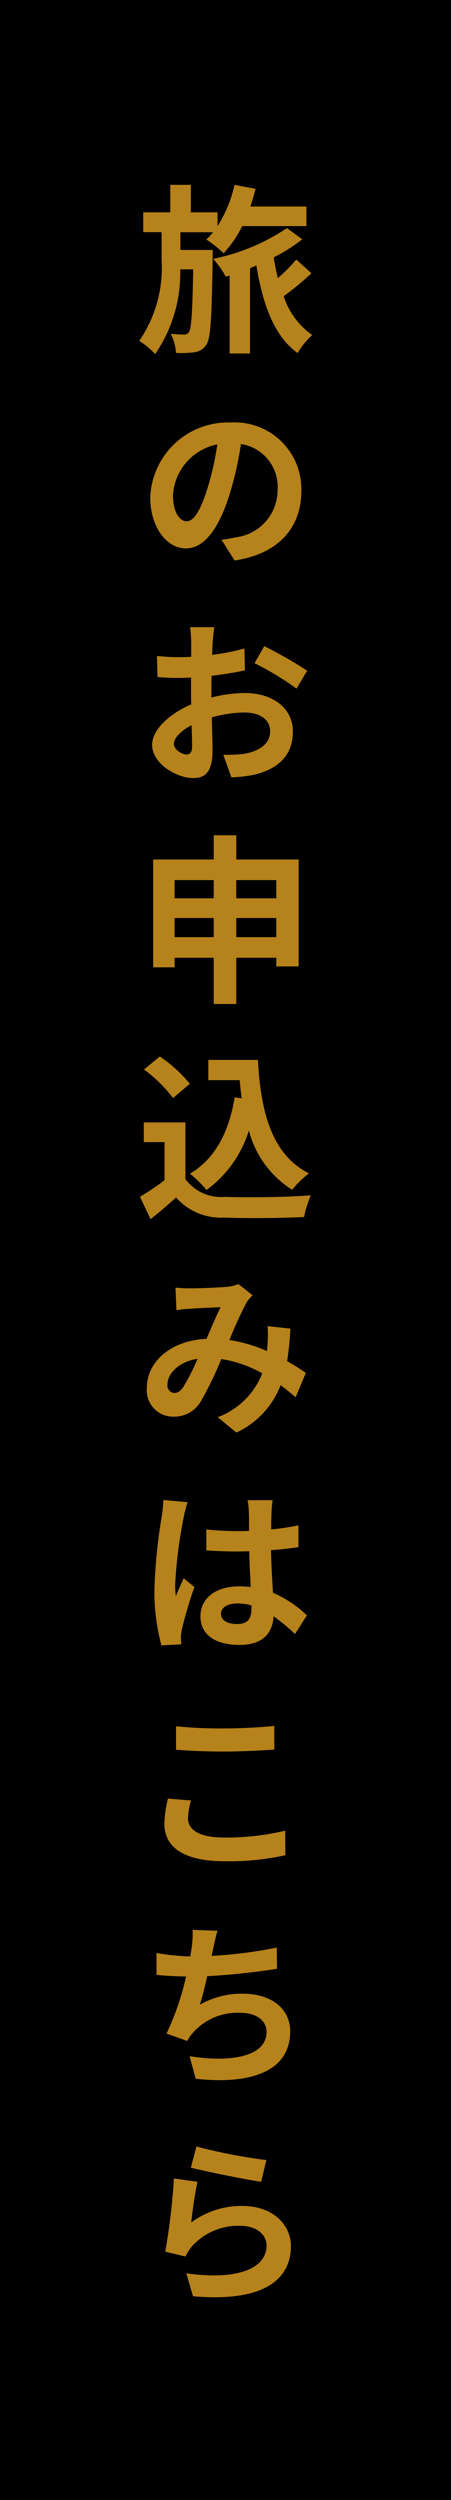 <svg id="btn_entry" xmlns="http://www.w3.org/2000/svg" width="30" height="166" viewBox="0 0 30 166">
  <rect id="長方形_138" data-name="長方形 138" width="30" height="166"/>
  <path id="パス_2295" data-name="パス 2295" d="M14.146,17.144c-.061,3.873-.12,5.3-.42,5.744a1.1,1.1,0,0,1-.779.5,7.485,7.485,0,0,1-1.236.048,3.406,3.406,0,0,0-.348-1.271c.372.036.683.048.876.048a.34.34,0,0,0,.335-.18c.156-.252.228-1.272.276-4.15h-.863a9.456,9.456,0,0,1-1.667,5.625,5.857,5.857,0,0,0-1.056-.876,8.6,8.6,0,0,0,1.487-5.373V15.416H9.528V14.1h1.8V12.274h1.368V14.1h1.774v.912A8.452,8.452,0,0,0,15.6,12.274l1.4.264c-.1.4-.216.792-.348,1.175h3.73v1.3H16.113a7.7,7.7,0,0,1-1.236,1.8,8.811,8.811,0,0,0-1.151-.912,4.284,4.284,0,0,0,.443-.48H12v1.176h2.148Zm6.572,1a19.275,19.275,0,0,1-1.848,1.523,5.013,5.013,0,0,0,1.9,2.579,4.99,4.99,0,0,0-.972,1.2c-1.583-1.151-2.314-3.238-2.746-5.817-.144.06-.276.12-.42.18v5.661H15.273V18.3l-.252.072a6.406,6.406,0,0,0-.84-1.187,13.677,13.677,0,0,0,4.906-2.039l1.019.743a11.262,11.262,0,0,1-1.9,1.2c.072.467.168.935.276,1.379a10.643,10.643,0,0,0,1.223-1.236Z" fill="#b6821b"/>
  <path id="パス_2296" data-name="パス 2296" d="M14.732,35.837c.456-.048.768-.12,1.092-.18a3.159,3.159,0,0,0,2.639-3.106,2.874,2.874,0,0,0-2.435-3.07,22.447,22.447,0,0,1-.695,3.142c-.7,2.351-1.691,3.79-2.963,3.79-1.3,0-2.375-1.427-2.375-3.394a5.18,5.18,0,0,1,5.361-4.966,4.432,4.432,0,0,1,4.69,4.534c0,2.434-1.5,4.186-4.438,4.629Zm-.9-3.514a19.318,19.318,0,0,0,.624-2.818,3.67,3.67,0,0,0-2.95,3.37c0,1.175.468,1.739.911,1.739.479,0,.936-.72,1.415-2.291" fill="#b6821b"/>
  <path id="パス_2297" data-name="パス 2297" d="M14.061,46.315a9.229,9.229,0,0,1,2.231-.3c1.775,0,3.19.948,3.19,2.555,0,1.367-.72,2.411-2.554,2.866a9.313,9.313,0,0,1-1.536.18l-.54-1.5a8.87,8.87,0,0,0,1.44-.072c.924-.168,1.679-.636,1.679-1.487,0-.792-.7-1.247-1.7-1.247a8.055,8.055,0,0,0-2.182.323c.024.924.048,1.811.048,2.219,0,1.439-.528,1.811-1.271,1.811-1.14,0-2.747-.971-2.747-2.207,0-1.019,1.176-2.074,2.6-2.686-.012-.276-.012-.54-.012-.8v-.983c-.228.012-.443.024-.624.024a14.176,14.176,0,0,1-1.607-.06l-.036-1.4a12.141,12.141,0,0,0,1.607.084c.2,0,.432-.012.672-.024v-.948a9.043,9.043,0,0,0-.073-1.019h1.608c-.036.216-.084.707-.108,1.007l-.036.828a14.185,14.185,0,0,0,2.147-.42l.036,1.451c-.659.144-1.463.276-2.219.36-.012.36-.012.708-.012,1.043Zm-1.283,3.274c0-.287-.013-.815-.036-1.439-.708.372-1.176.852-1.176,1.247,0,.372.529.7.84.7.2,0,.372-.108.372-.5m4.8-6.692a27.447,27.447,0,0,1,2.854,1.631l-.708,1.187a19.49,19.49,0,0,0-2.793-1.691Z" fill="#b6821b"/>
  <path id="パス_2298" data-name="パス 2298" d="M19.866,57.069v7.1H18.379v-.575H15.716v3.07h-1.5v-3.07h-2.6v.635H10.188v-7.16h4.029V55.462h1.5v1.607Zm-8.252,2.579h2.6V58.437h-2.6Zm2.6,1.307h-2.6v1.271h2.6Zm1.5-1.307h2.663V58.437H15.716Zm2.663,1.307H15.716v1.271h2.663Z" fill="#b6821b"/>
  <path id="パス_2299" data-name="パス 2299" d="M12.334,78.293a2.949,2.949,0,0,0,2.638,1.175c1.4.06,4.1.024,5.7-.1a7.475,7.475,0,0,0-.445,1.44c-1.439.072-3.849.1-5.277.036a3.986,3.986,0,0,1-3.237-1.332c-.529.468-1.056.936-1.7,1.44l-.7-1.488a16.824,16.824,0,0,0,1.632-1.1V75.834H9.563V74.527h2.771Zm-.827-5.385a9.078,9.078,0,0,0-1.932-1.895l1.056-.863a9.6,9.6,0,0,1,2,1.811Zm4.569.024c-.048-.4-.1-.8-.132-1.211H13.857V70.377h3.3c.18,3.4.9,6.285,3.395,7.532A6.4,6.4,0,0,0,19.434,79a6.632,6.632,0,0,1-2.879-3.934,7.7,7.7,0,0,1-2.818,3.946,7.867,7.867,0,0,0-1.1-1.08c1.679-.995,2.6-2.782,2.974-5.073Z" fill="#b6821b"/>
  <path id="パス_2300" data-name="パス 2300" d="M19.662,92.778a11.445,11.445,0,0,0-1-.8,5.727,5.727,0,0,1-2.938,3.142L14.482,94.1a5.079,5.079,0,0,0,2.962-2.915,8.094,8.094,0,0,0-2.723-.947,22.915,22.915,0,0,1-1.355,2.795,2.038,2.038,0,0,1-1.811,1.031,1.749,1.749,0,0,1-1.787-1.895c0-1.787,1.631-3.166,3.97-3.274.324-.756.66-1.547.935-2.1-.456.024-1.463.06-1.991.1-.252.012-.648.048-.947.1l-.06-1.5a9.309,9.309,0,0,0,.959.048c.66,0,1.907-.048,2.447-.1a2.773,2.773,0,0,0,.78-.18L16.8,86a3.259,3.259,0,0,0-.4.48,27.291,27.291,0,0,0-1.14,2.495,9.946,9.946,0,0,1,2.494.731c.025-.132.025-.264.036-.383a9.075,9.075,0,0,0,.012-1.272l1.512.168a18.988,18.988,0,0,1-.216,2.159c.491.276.911.552,1.247.78Zm-6.524-2.555c-1.283.2-2,1-2,1.715a.492.492,0,0,0,.456.552c.228,0,.4-.108.6-.4a13.388,13.388,0,0,0,.947-1.871" fill="#b6821b"/>
  <path id="パス_2301" data-name="パス 2301" d="M12.479,99.742a8.689,8.689,0,0,0-.265,1.031,30.019,30.019,0,0,0-.563,4.462,5.281,5.281,0,0,0,.048.755c.156-.408.347-.8.515-1.2l.72.588a27.051,27.051,0,0,0-.827,2.77,3.2,3.2,0,0,0-.072.54c0,.12.011.324.024.491l-1.319.073a13.473,13.473,0,0,1-.468-3.694,35.482,35.482,0,0,1,.479-4.822,10.781,10.781,0,0,0,.12-1.139Zm7.147,8.755a13.148,13.148,0,0,0-1.426-1.176c-.073,1.1-.7,1.9-2.267,1.9-1.6,0-2.6-.672-2.6-1.9,0-1.187,1-1.99,2.579-1.99a5.383,5.383,0,0,1,.767.048c-.036-.708-.084-1.559-.1-2.375-.276,0-.551.012-.815.012-.684,0-1.344-.024-2.039-.072v-1.391a19.007,19.007,0,0,0,2.039.108c.264,0,.539,0,.8-.012,0-.564,0-1.02-.012-1.272a4.532,4.532,0,0,0-.084-.767h1.667a6.861,6.861,0,0,0-.071.743c-.013.264-.025.7-.025,1.2a16,16,0,0,0,1.812-.276v1.451c-.565.084-1.176.156-1.823.2.023,1.115.084,2.039.131,2.83a7.58,7.58,0,0,1,2.255,1.5Zm-2.9-1.9a3.433,3.433,0,0,0-.924-.132c-.659,0-1.1.264-1.1.684,0,.479.467.683,1.079.683.719,0,.947-.371.947-1.055Z" fill="#b6821b"/>
  <path id="パス_2302" data-name="パス 2302" d="M12.706,119.55a4.656,4.656,0,0,0-.2,1.188c0,.731.708,1.271,2.375,1.271a16.742,16.742,0,0,0,4.09-.456l.012,1.631a17.575,17.575,0,0,1-4.042.4c-2.663,0-4.006-.9-4.006-2.483a7.291,7.291,0,0,1,.24-1.679Zm-.995-4.929a29.622,29.622,0,0,0,3.166.144c1.14,0,2.482-.072,3.37-.168v1.571c-.8.06-2.255.132-3.358.132-1.224,0-2.231-.048-3.178-.12Z" fill="#b6821b"/>
  <path id="パス_2303" data-name="パス 2303" d="M18.427,130.724a46.422,46.422,0,0,1-4.642.492c-.155.671-.323,1.355-.491,1.895a5.622,5.622,0,0,1,2.878-.732c1.883,0,3.131,1.007,3.131,2.495,0,2.614-2.519,3.562-6.285,3.154l-.407-1.5c2.554.408,5.121.108,5.121-1.619,0-.684-.6-1.26-1.74-1.26a3.949,3.949,0,0,0-3.2,1.368,2.355,2.355,0,0,0-.336.5l-1.379-.491a18.015,18.015,0,0,0,1.3-3.79c-.719-.012-1.4-.048-1.966-.108v-1.451a15.6,15.6,0,0,0,2.242.227c.049-.227.072-.431.1-.6a6.8,6.8,0,0,0,.06-1.164l1.655.06c-.132.42-.2.816-.288,1.188l-.1.479a29.367,29.367,0,0,0,4.331-.551Z" fill="#b6821b"/>
  <path id="パス_2304" data-name="パス 2304" d="M12.718,147.571a5.615,5.615,0,0,1,3.407-1.1c2.038,0,3.226,1.259,3.226,2.662,0,2.135-1.681,3.754-6.513,3.335l-.443-1.524c3.489.492,5.337-.359,5.337-1.847,0-.755-.72-1.307-1.751-1.307a4.135,4.135,0,0,0-3.215,1.367,3.5,3.5,0,0,0-.431.672l-1.343-.324a41.884,41.884,0,0,0,.575-4.857l1.57.216c-.155.647-.346,2.039-.419,2.71m.348-5.049a35.927,35.927,0,0,0,4.653.9l-.347,1.44c-1.175-.168-3.778-.708-4.678-.936Z" fill="#b6821b"/>
</svg>
